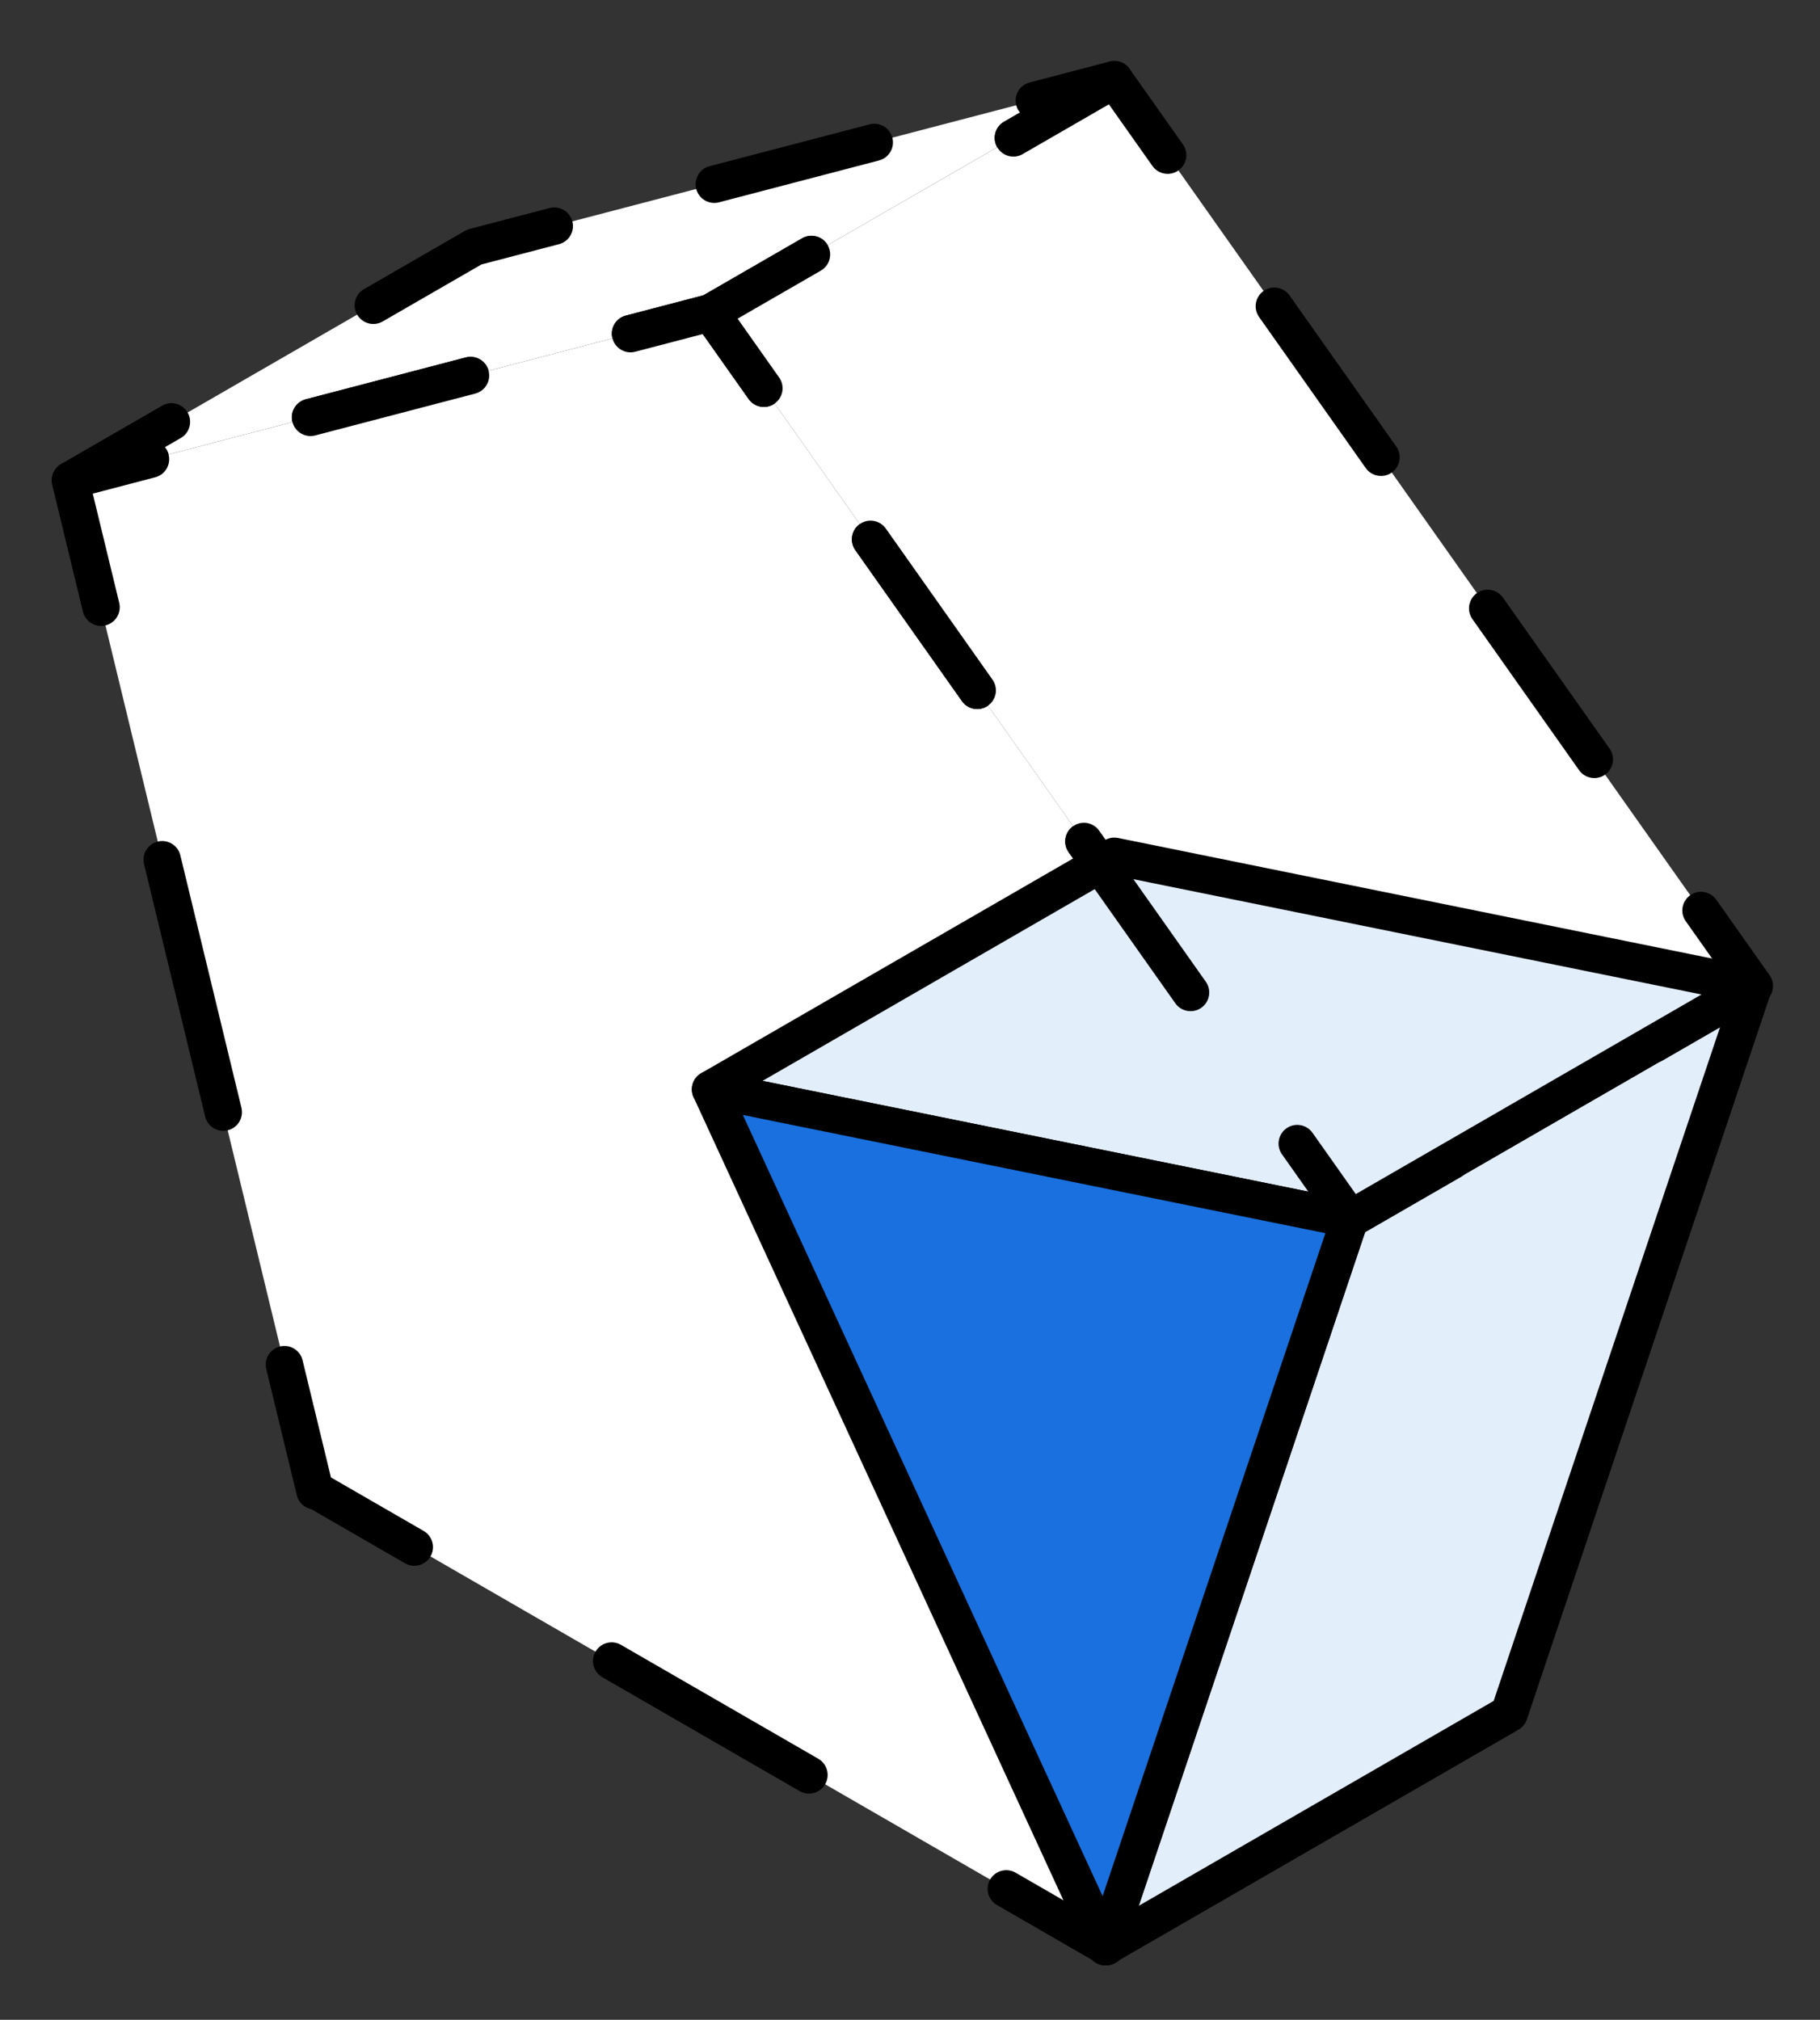 <svg width="91" height="101" viewBox="0 0 91 101" fill="none" xmlns="http://www.w3.org/2000/svg">
<rect x="0" y="0" width="91" height="101" fill="#333333" stroke="none"/>
<path d="M35.526 15.637L3.525 24.008L23.714 12.352L55.715 3.981L35.526 15.637Z" fill="white"/>
<path fill-rule="evenodd" clip-rule="evenodd" d="M56.578 3.627C56.756 4.059 56.587 4.556 56.182 4.79L51.135 7.704C50.688 7.962 50.117 7.809 49.859 7.362C49.601 6.916 49.754 6.345 50.201 6.087L50.998 5.627C50.913 5.524 50.848 5.402 50.812 5.264C50.681 4.765 50.98 4.255 51.478 4.125L55.479 3.078C55.931 2.96 56.401 3.194 56.578 3.627ZM44.618 6.884C44.748 7.383 44.45 7.893 43.951 8.024L35.951 10.117C35.452 10.247 34.942 9.949 34.811 9.45C34.681 8.951 34.979 8.441 35.478 8.31L43.478 6.218C43.977 6.087 44.487 6.386 44.618 6.884ZM28.617 11.07C28.748 11.569 28.449 12.079 27.951 12.21L24.072 13.224L19.134 16.075C18.687 16.333 18.116 16.18 17.858 15.733C17.601 15.287 17.754 14.716 18.2 14.458L23.247 11.544C23.32 11.502 23.397 11.47 23.478 11.449L27.478 10.403C27.977 10.273 28.487 10.571 28.617 11.07ZM41.382 12.257C41.64 12.703 41.487 13.274 41.04 13.532L35.993 16.446C35.921 16.488 35.843 16.52 35.763 16.541L31.762 17.587C31.264 17.718 30.753 17.419 30.623 16.92C30.492 16.421 30.791 15.911 31.29 15.781L35.168 14.766L40.107 11.915C40.553 11.657 41.124 11.81 41.382 12.257ZM24.429 18.54C24.56 19.039 24.261 19.549 23.762 19.68L15.762 21.773C15.263 21.903 14.753 21.605 14.623 21.106C14.492 20.607 14.791 20.097 15.29 19.966L23.29 17.873C23.789 17.743 24.299 18.041 24.429 18.54ZM9.381 20.628C9.639 21.074 9.486 21.645 9.039 21.903L8.242 22.363C8.328 22.466 8.393 22.588 8.429 22.726C8.559 23.225 8.261 23.735 7.762 23.865L3.762 24.912C3.31 25.03 2.84 24.796 2.662 24.363C2.484 23.931 2.654 23.434 3.059 23.2L8.106 20.286C8.552 20.028 9.123 20.181 9.381 20.628Z" fill="black"/>
<path fill-rule="evenodd" clip-rule="evenodd" d="M3.525 24.01L35.526 15.639L35.526 15.646L35.528 15.639L67.528 60.961L67.452 60.954L67.49 60.961L55.29 97.274L55.322 97.343L55.276 97.317L55.267 97.343L55.247 97.3L15.783 74.515L15.749 74.55L3.525 24.054L3.751 24.268L3.525 24.01Z" fill="white"/>
<path fill-rule="evenodd" clip-rule="evenodd" d="M35.505 14.705C35.812 14.698 36.109 14.843 36.29 15.1L38.957 18.877C39.254 19.298 39.154 19.881 38.733 20.178C38.312 20.476 37.729 20.375 37.432 19.954L35.138 16.705L31.762 17.588C31.264 17.719 30.753 17.42 30.623 16.921C30.492 16.422 30.791 15.912 31.29 15.782L35.29 14.736C35.361 14.717 35.433 14.707 35.505 14.705ZM24.429 18.542C24.56 19.04 24.261 19.551 23.762 19.681L15.762 21.774C15.263 21.904 14.753 21.606 14.623 21.107C14.492 20.608 14.791 20.098 15.29 19.967L23.29 17.875C23.788 17.744 24.299 18.043 24.429 18.542ZM8.429 22.727C8.559 23.226 8.261 23.736 7.762 23.867L4.638 24.684L5.961 30.146C6.082 30.648 5.774 31.152 5.273 31.273C4.772 31.395 4.267 31.087 4.146 30.586L2.618 24.274C2.598 24.193 2.59 24.111 2.592 24.03C2.59 23.932 2.603 23.832 2.633 23.735C2.728 23.426 2.977 23.188 3.289 23.107L7.289 22.06C7.788 21.93 8.298 22.228 8.429 22.727ZM42.989 26.207C43.41 25.909 43.993 26.01 44.291 26.431L49.624 33.985C49.921 34.406 49.821 34.988 49.4 35.286C48.979 35.583 48.396 35.483 48.099 35.062L42.765 27.508C42.468 27.087 42.568 26.504 42.989 26.207ZM53.656 41.314C54.078 41.017 54.66 41.117 54.957 41.538L60.291 49.092C60.588 49.513 60.488 50.096 60.067 50.393C59.645 50.691 59.063 50.59 58.766 50.169L53.432 42.615C53.135 42.194 53.235 41.611 53.656 41.314ZM7.89 42.083C8.391 41.961 8.895 42.269 9.017 42.77L12.072 55.394C12.194 55.895 11.886 56.4 11.385 56.521C10.883 56.643 10.379 56.335 10.258 55.834L7.202 43.21C7.08 42.709 7.388 42.204 7.89 42.083ZM64.323 56.422C64.744 56.124 65.327 56.224 65.624 56.646L68.291 60.423C68.502 60.721 68.519 61.115 68.336 61.43C68.323 61.451 68.311 61.471 68.297 61.491L66.85 65.798C66.686 66.287 66.157 66.55 65.668 66.386C65.179 66.221 64.916 65.692 65.08 65.203L66.467 61.076L64.099 57.723C63.802 57.301 63.902 56.719 64.323 56.422ZM14.001 67.331C14.502 67.209 15.007 67.517 15.128 68.018L16.547 73.878L21.183 76.555C21.629 76.813 21.782 77.384 21.524 77.83C21.267 78.277 20.696 78.43 20.249 78.172L15.559 75.464C15.539 75.46 15.519 75.455 15.499 75.449C15.172 75.359 14.921 75.099 14.841 74.77L13.313 68.458C13.192 67.956 13.5 67.452 14.001 67.331ZM63.213 73.694C63.701 73.858 63.964 74.387 63.8 74.876L60.75 83.954C60.586 84.443 60.057 84.706 59.568 84.542C59.079 84.378 58.816 83.848 58.98 83.36L62.03 74.281C62.194 73.793 62.724 73.53 63.213 73.694ZM29.773 82.593C30.031 82.146 30.602 81.993 31.049 82.251L40.915 87.947C41.361 88.205 41.514 88.776 41.257 89.223C40.999 89.669 40.428 89.822 39.981 89.564L30.115 83.868C29.669 83.61 29.516 83.039 29.773 82.593ZM57.112 91.85C57.601 92.014 57.864 92.544 57.7 93.032L56.255 97.332C56.258 97.593 56.152 97.85 55.951 98.033C55.767 98.2 55.531 98.284 55.294 98.276C55.039 98.284 54.797 98.187 54.619 98.016L49.847 95.26C49.401 95.003 49.248 94.432 49.506 93.985C49.763 93.539 50.334 93.386 50.781 93.644L54.754 95.938L55.93 92.438C56.094 91.949 56.624 91.686 57.112 91.85Z" fill="black"/>
<path d="M67.529 60.961L35.528 15.638L55.716 3.982L87.717 49.305L67.529 60.961Z" fill="white"/>
<path d="M55.267 97.342L67.49 60.961L87.679 49.305L75.456 85.686L55.267 97.342Z" fill="#E3EEFB" stroke="black" stroke-width="1.867" stroke-linejoin="round"/>
<path d="M35.526 54.473L67.49 60.961L87.679 49.305L55.715 42.817L35.526 54.473Z" fill="#E3EEFB" stroke="black" stroke-width="1.867" stroke-linejoin="round"/>
<path d="M55.267 97.342L67.49 60.96L35.526 54.473L55.267 97.342Z" fill="#1970DE" stroke="black" stroke-width="1.867" stroke-linejoin="round"/>
<path fill-rule="evenodd" clip-rule="evenodd" d="M55.25 3.174C55.668 2.933 56.201 3.05 56.479 3.444L59.146 7.221C59.443 7.642 59.343 8.225 58.922 8.522C58.5 8.819 57.918 8.719 57.62 8.298L55.445 5.217L51.136 7.705C50.69 7.963 50.119 7.81 49.861 7.363C49.603 6.917 49.756 6.346 50.203 6.088L55.25 3.174ZM41.383 12.258C41.641 12.704 41.488 13.275 41.042 13.533L36.88 15.935L38.957 18.877C39.255 19.298 39.154 19.881 38.733 20.178C38.312 20.475 37.729 20.375 37.432 19.954L34.765 16.177C34.614 15.963 34.56 15.694 34.616 15.438C34.672 15.182 34.834 14.961 35.061 14.83L40.108 11.916C40.555 11.658 41.126 11.811 41.383 12.258ZM63.178 14.55C63.599 14.253 64.182 14.353 64.479 14.775L69.813 22.328C70.11 22.75 70.01 23.332 69.589 23.63C69.167 23.927 68.585 23.826 68.287 23.405L62.954 15.852C62.657 15.43 62.757 14.848 63.178 14.55ZM42.99 26.206C43.411 25.909 43.993 26.009 44.291 26.43L49.624 33.984C49.922 34.405 49.821 34.988 49.4 35.285C48.979 35.583 48.396 35.482 48.099 35.061L42.765 27.508C42.468 27.086 42.568 26.504 42.99 26.206ZM73.845 29.658C74.266 29.36 74.849 29.461 75.146 29.882L80.48 37.436C80.777 37.857 80.677 38.44 80.255 38.737C79.834 39.034 79.252 38.934 78.954 38.513L73.621 30.959C73.323 30.538 73.424 29.955 73.845 29.658ZM53.657 41.314C54.078 41.016 54.66 41.117 54.958 41.538L60.291 49.092C60.589 49.513 60.488 50.095 60.067 50.393C59.646 50.69 59.063 50.59 58.766 50.169L53.432 42.615C53.135 42.194 53.235 41.611 53.657 41.314ZM84.512 44.765C84.933 44.468 85.516 44.568 85.813 44.989L88.48 48.766C88.631 48.981 88.685 49.249 88.629 49.505C88.573 49.761 88.411 49.982 88.184 50.113L83.137 53.027C82.69 53.285 82.119 53.132 81.862 52.686C81.604 52.239 81.757 51.668 82.203 51.41L86.365 49.008L84.288 46.066C83.99 45.645 84.091 45.063 84.512 44.765ZM64.323 56.421C64.745 56.124 65.327 56.224 65.625 56.645L67.8 59.726L72.109 57.238C72.555 56.98 73.126 57.133 73.384 57.58C73.642 58.026 73.489 58.597 73.043 58.855L67.995 61.769C67.577 62.011 67.044 61.894 66.766 61.499L64.099 57.722C63.802 57.301 63.902 56.719 64.323 56.421Z" fill="black"/>
</svg>
